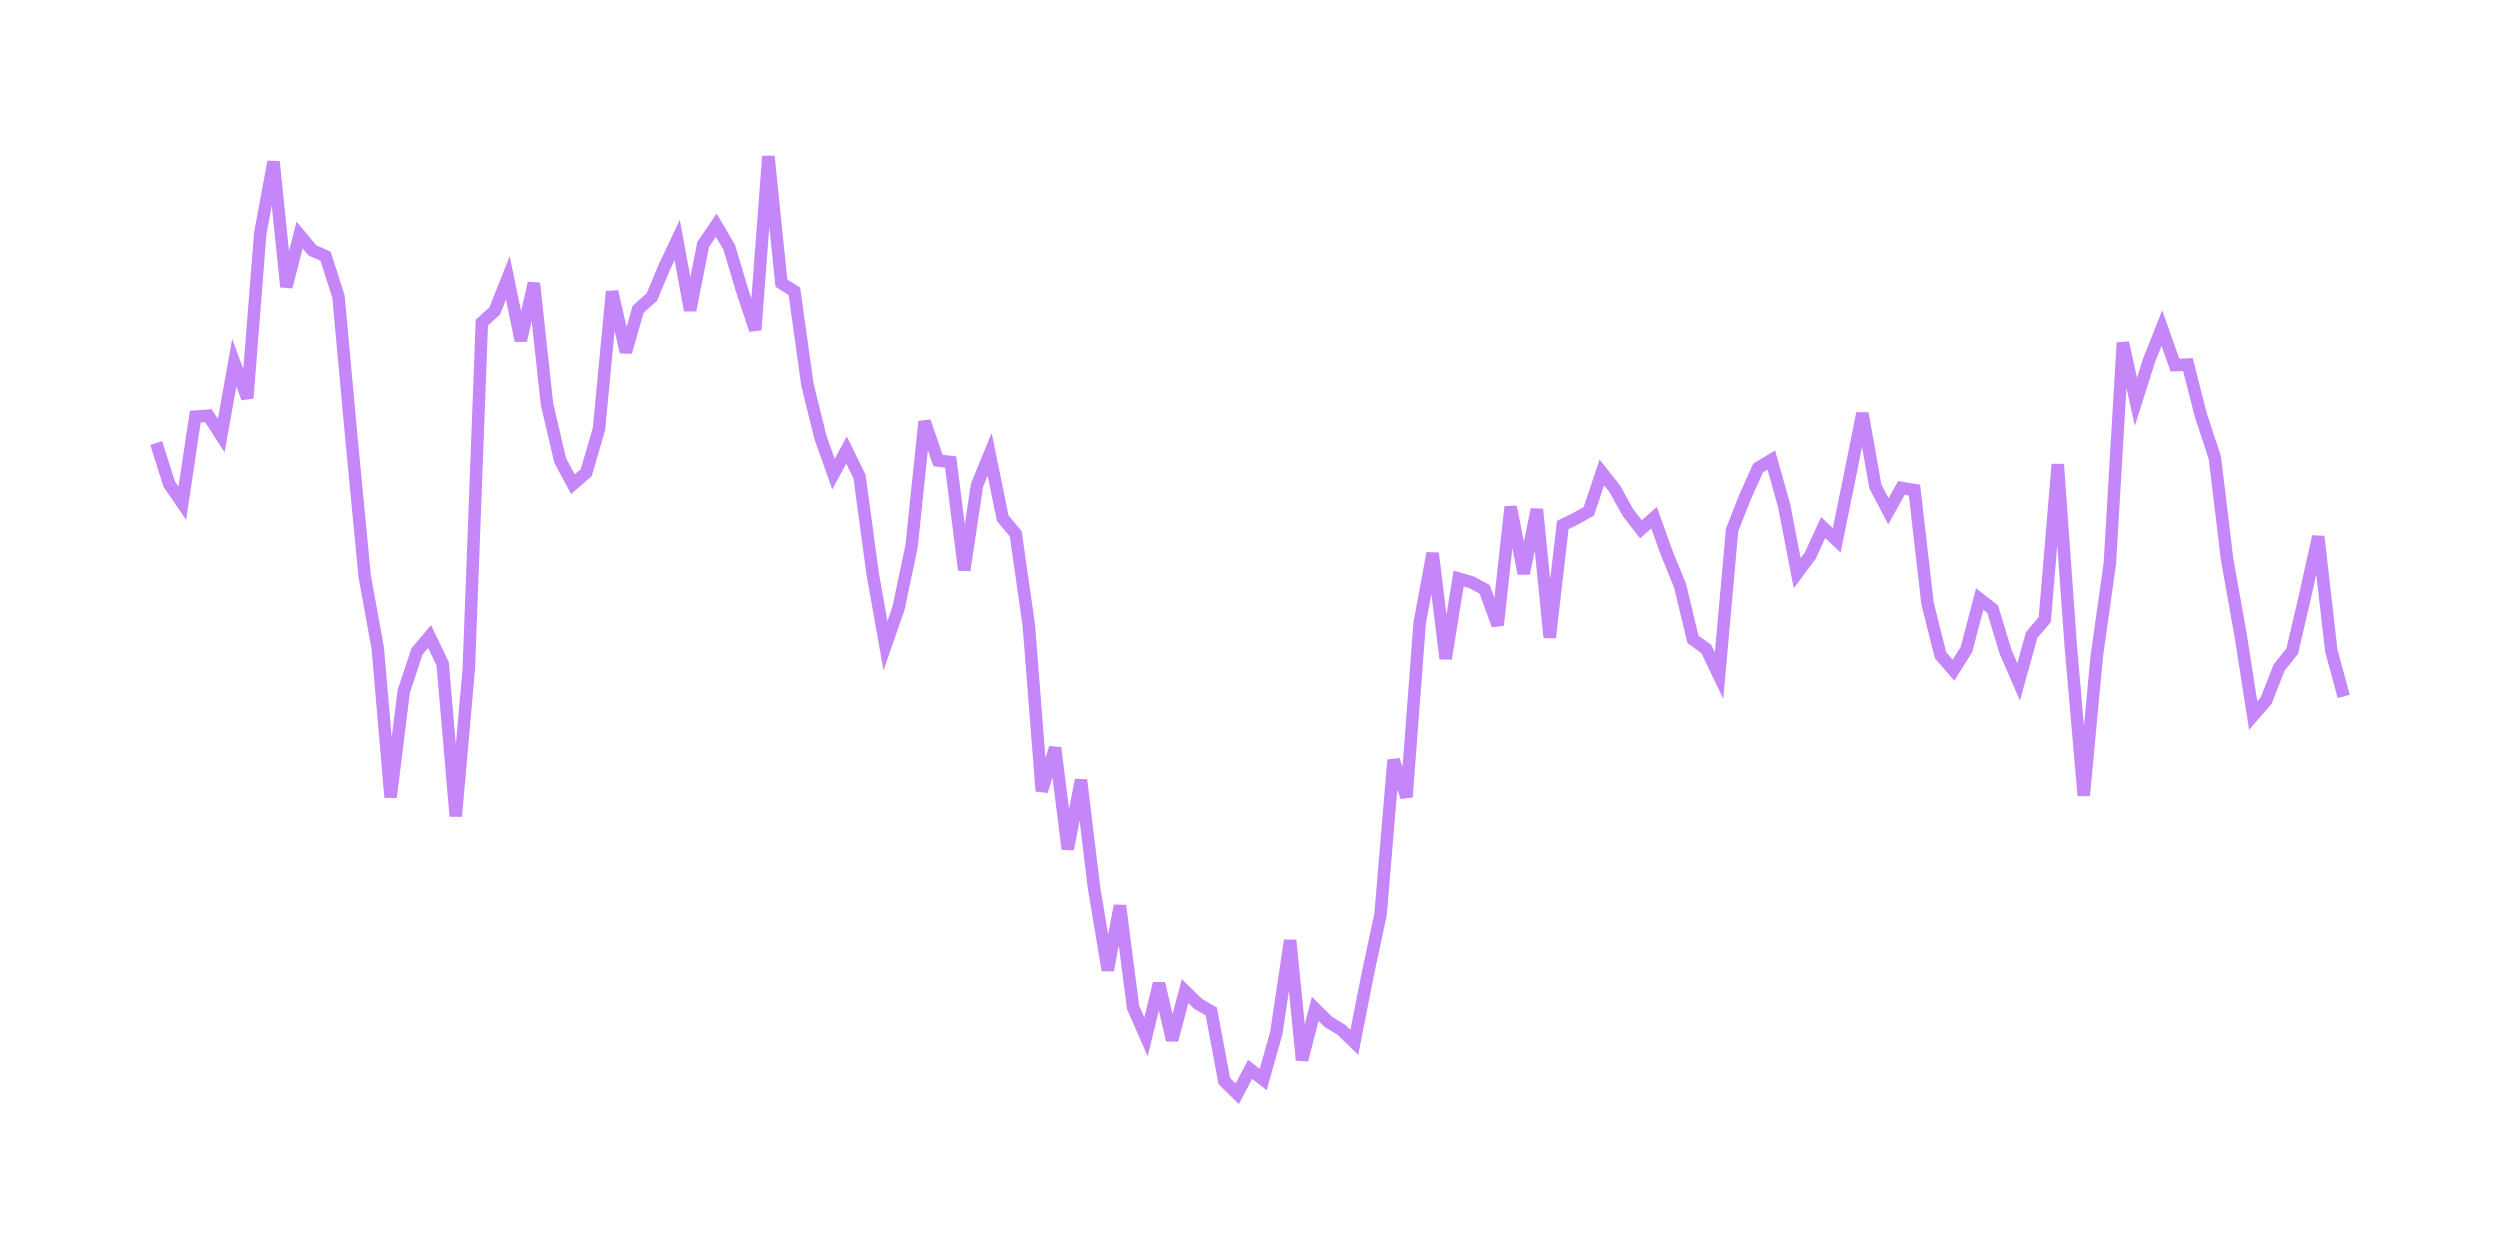 <svg xmlns='http://www.w3.org/2000/svg' width='800' height='400'><rect x='45' y='45' width='710' height='310' rx='10' ry='10' fill='none' stroke='white' stroke-width='2' filter='url(#neon-effect)'/><filter id='neon-effect' x='-50%' y='-50%' width='200%' height='200%'>
              <feGaussianBlur in='SourceGraphic' stdDeviation='2'/>
              <feMerge>
                <feMergeNode/>
                <feMergeNode in='SourceGraphic'/>
              </feMerge>
            </filter><path d='M 50,141.76 54.137,154.89 58.34,161.024 62.491,133.326 66.682,133.014 70.795,139.405 74.975,116.06 79.133,127.408 83.271,74.748 87.54,51.76 91.641,91.804 95.866,75.193 99.978,80.143 104.183,81.985 108.307,94.884 112.462,140.233 116.692,184.353 120.885,207.446 124.991,255.138 129.197,221.23 133.429,208.464 137.473,203.682 141.641,212.398 145.847,261.202 150.022,213.921 154.193,103.239 158.329,99.459 162.5,88.925 166.668,108.99 170.838,90.618 175.036,129.276 179.26,147.343 183.329,154.956 187.592,151.254 191.68,137.254 195.862,93.302 200.28,112.654 204.217,98.97 208.577,95.061 212.509,85.703 216.701,76.793 220.845,99.298 225.016,78.211 229.195,72.085 233.343,79.094 237.552,93.184 241.681,105.561 245.884,50 250.042,90.595 254.203,93.22 258.389,123.16 262.54,139.964 266.714,151.694 270.882,144.018 275.052,152.506 279.248,183.571 283.355,206.645 287.563,194.482 291.701,174.778 295.872,134.881 300.162,147.362 304.208,147.844 308.559,182.435 312.637,155.29 316.686,145.395 320.863,165.808 325.038,170.835 329.215,200.022 333.378,253.164 337.635,239.309 341.69,271.739 345.915,249.595 350.05,283.803 354.496,310.5 358.382,289.805 362.582,322.369 366.718,331.81 370.89,314.707 375.076,332.826 379.239,317.153 383.384,321.217 387.615,323.672 391.784,345.946 395.914,350 400.047,342.179 404.218,345.465 408.422,330.558 412.85,300.91 416.649,339.208 420.857,322.836 425.062,327.01 429.208,329.504 433.381,333.556 437.587,312.219 441.777,292.636 445.936,243.183 450.085,255.04 454.295,199.364 458.438,177.023 462.613,210.782 466.759,185.146 470.901,186.332 475.115,188.611 479.247,200.029 483.414,162.173 487.59,183.521 491.807,162.983 495.913,204.032 500.089,167.998 504.238,165.958 508.414,163.639 512.59,151.188 516.747,156.433 520.918,163.973 525.091,169.378 529.287,165.67 533.427,177.175 537.624,187.409 541.761,204.619 545.997,207.632 550.103,216.193 554.27,169.6 558.419,159.04 562.602,149.736 566.812,147.205 570.935,161.831 575.1,183.419 579.26,177.848 583.411,168.824 587.748,172.911 591.777,153.158 595.972,132.268 600.133,155.708 604.291,163.605 608.458,156.14 612.63,156.823 616.801,193.043 620.968,209.675 625.122,214.479 629.288,207.793 633.497,191.678 637.63,194.907 641.804,208.626 645.968,218.215 650.127,203.211 654.319,198.29 658.49,148.582 662.657,206.911 666.801,254.591 670.968,210.019 675.15,180.325 679.316,109.657 683.492,128.574 687.642,115.489 691.798,104.983 695.987,116.843 700.133,116.664 704.312,133.033 708.739,146.387 712.68,179.032 716.956,202.993 721.023,228.971 725.194,224.156 729.334,213.587 733.498,208.388 737.663,190.558 741.832,171.698 746.018,208.239 750,222.865 ' fill='none' stroke='#c586f9' stroke-width='4' filter='url(#neon-effect)'/></svg>